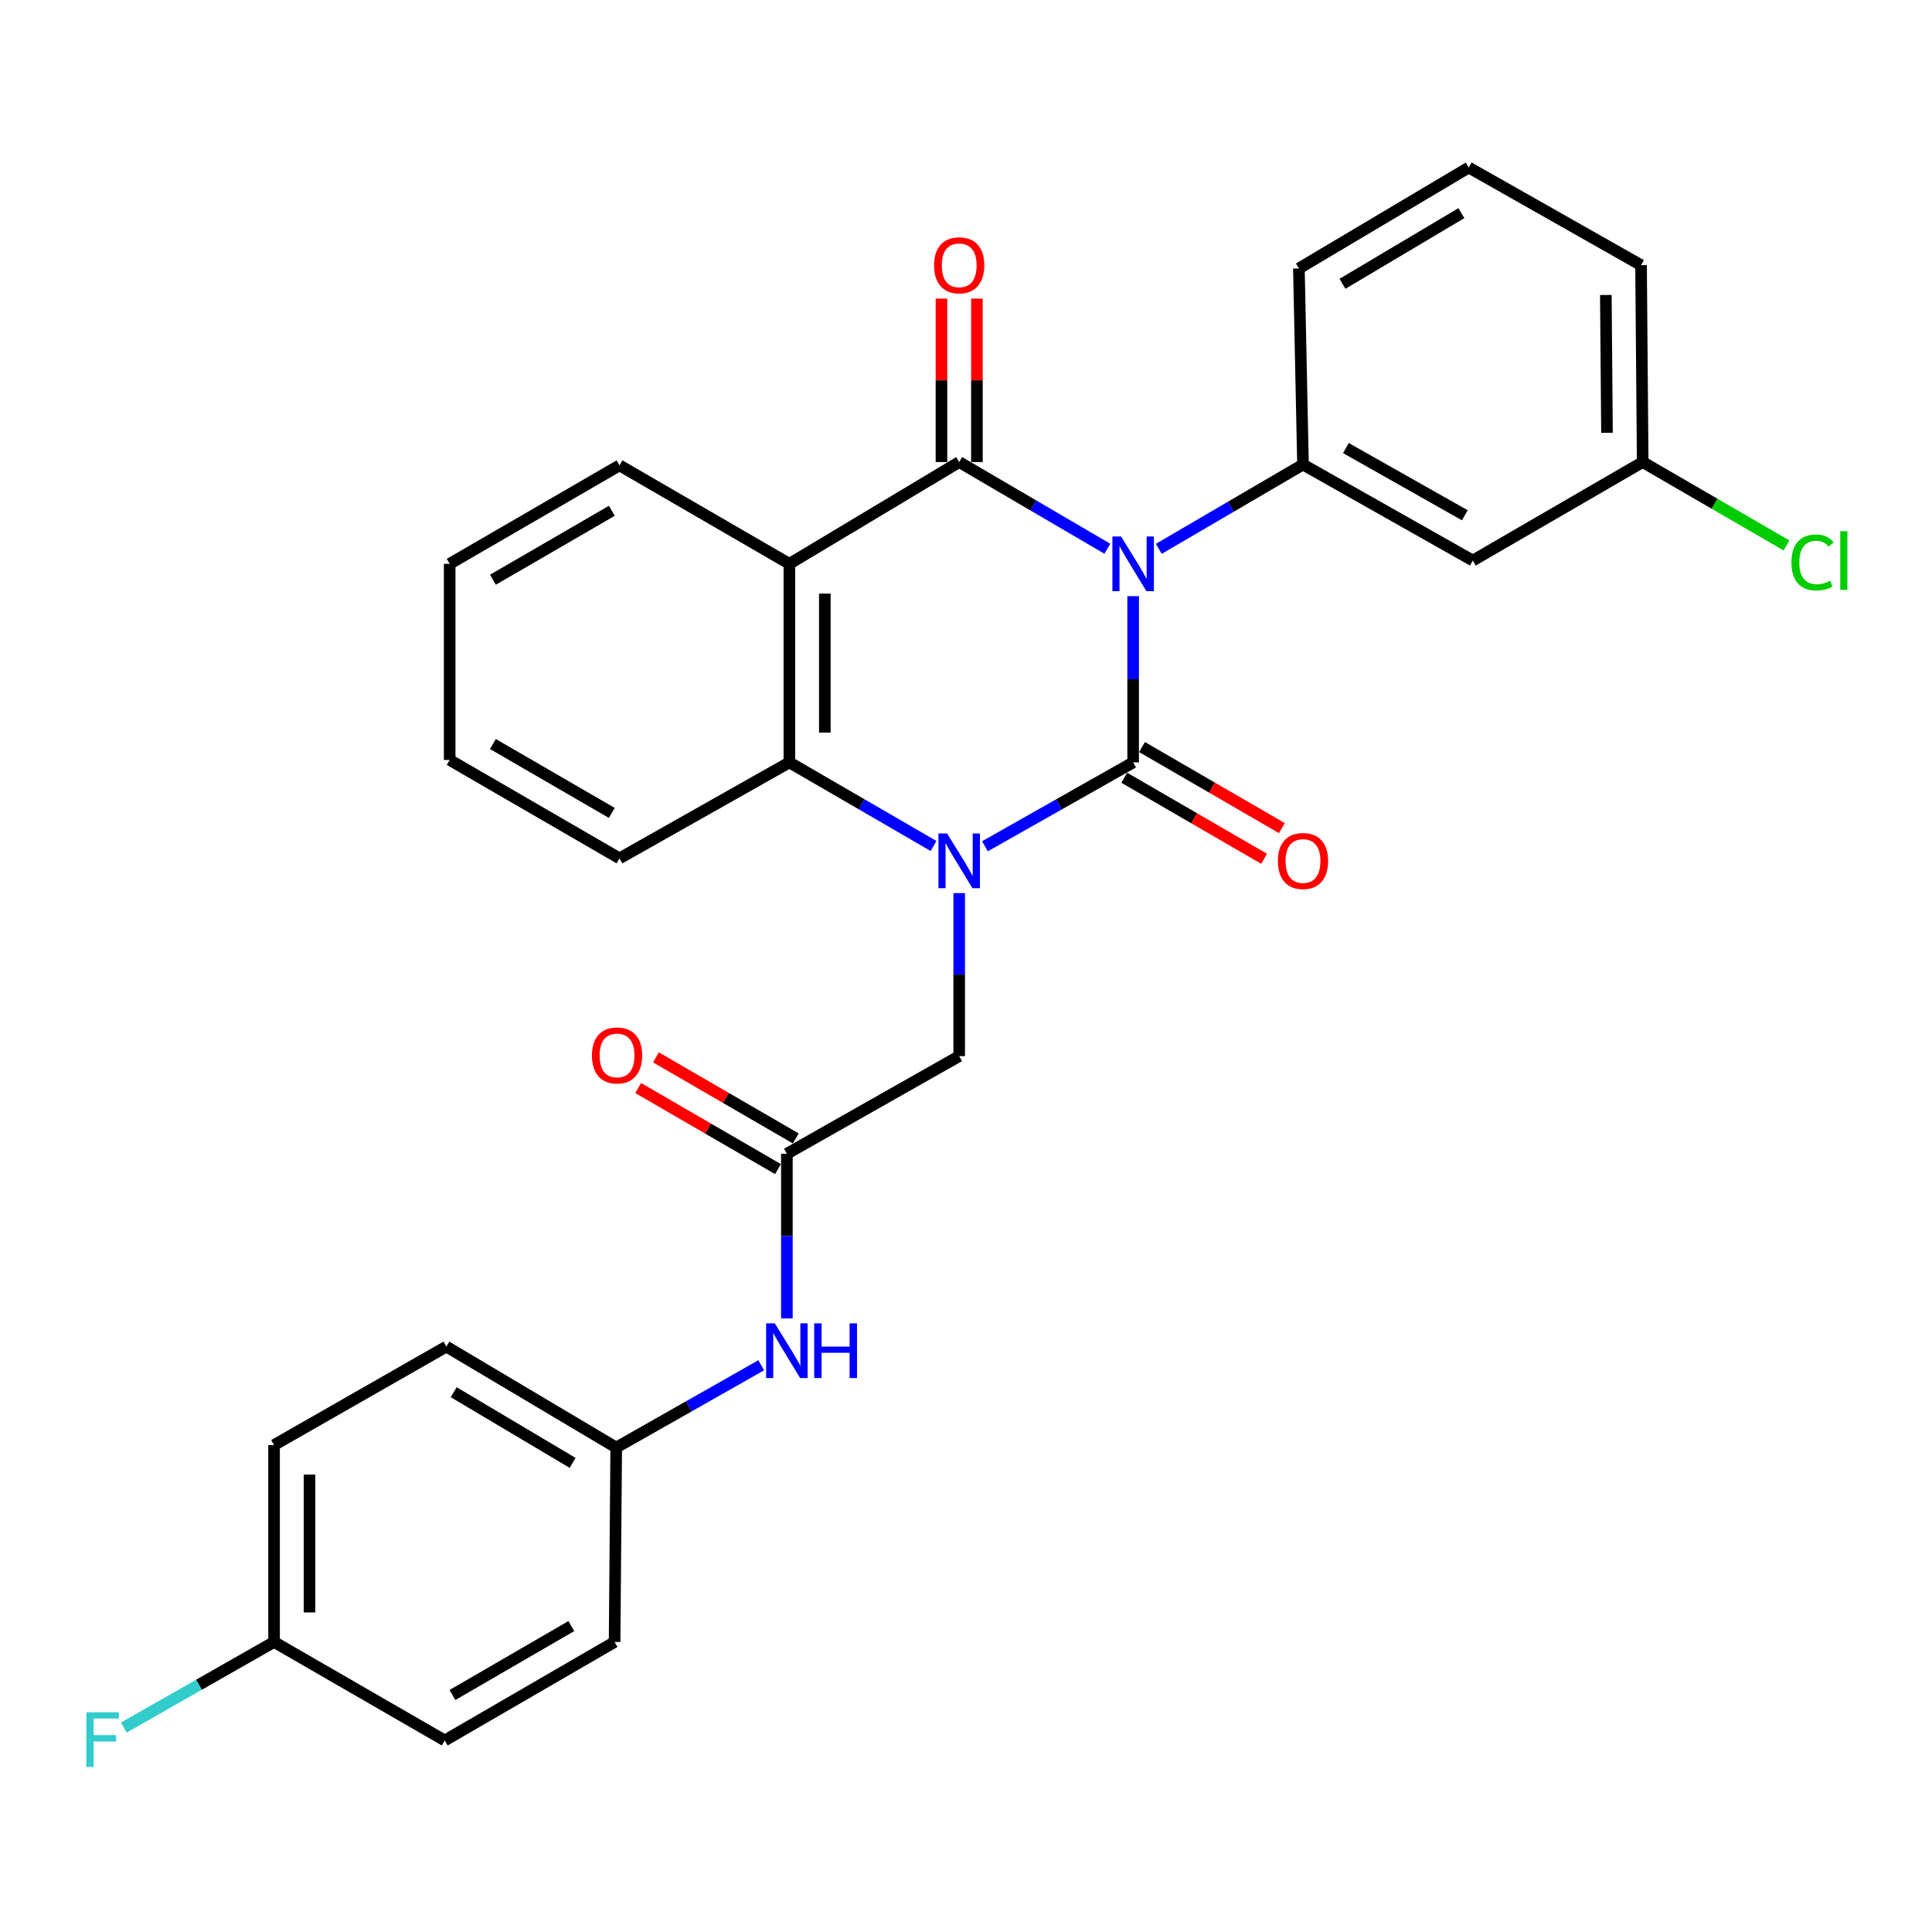<?xml version='1.0' encoding='iso-8859-1'?>
<svg version='1.1' baseProfile='full'
              xmlns='http://www.w3.org/2000/svg'
                      xmlns:rdkit='http://www.rdkit.org/xml'
                      xmlns:xlink='http://www.w3.org/1999/xlink'
                  xml:space='preserve'
width='1000px' height='1000px' viewBox='0 0 1000 1000'>
<!-- END OF HEADER -->
<rect style='opacity:1.0;fill:#FFFFFF;stroke:none' width='1000' height='1000' x='0' y='0'> </rect>
<path class='bond-0' d='M 586.513,308.569 L 586.513,351.59' style='fill:none;fill-rule:evenodd;stroke:#0000FF;stroke-width:6px;stroke-linecap:butt;stroke-linejoin:miter;stroke-opacity:1' />
<path class='bond-0' d='M 586.513,351.59 L 586.513,394.61' style='fill:none;fill-rule:evenodd;stroke:#000000;stroke-width:6px;stroke-linecap:butt;stroke-linejoin:miter;stroke-opacity:1' />
<path class='bond-2' d='M 573.165,284.03 L 534.821,261.594' style='fill:none;fill-rule:evenodd;stroke:#0000FF;stroke-width:6px;stroke-linecap:butt;stroke-linejoin:miter;stroke-opacity:1' />
<path class='bond-2' d='M 534.821,261.594 L 496.476,239.159' style='fill:none;fill-rule:evenodd;stroke:#000000;stroke-width:6px;stroke-linecap:butt;stroke-linejoin:miter;stroke-opacity:1' />
<path class='bond-5' d='M 599.799,284.073 L 637.114,262.258' style='fill:none;fill-rule:evenodd;stroke:#0000FF;stroke-width:6px;stroke-linecap:butt;stroke-linejoin:miter;stroke-opacity:1' />
<path class='bond-5' d='M 637.114,262.258 L 674.429,240.444' style='fill:none;fill-rule:evenodd;stroke:#000000;stroke-width:6px;stroke-linecap:butt;stroke-linejoin:miter;stroke-opacity:1' />
<path class='bond-1' d='M 586.513,394.61 L 548.158,416.322' style='fill:none;fill-rule:evenodd;stroke:#000000;stroke-width:6px;stroke-linecap:butt;stroke-linejoin:miter;stroke-opacity:1' />
<path class='bond-1' d='M 548.158,416.322 L 509.803,438.034' style='fill:none;fill-rule:evenodd;stroke:#0000FF;stroke-width:6px;stroke-linecap:butt;stroke-linejoin:miter;stroke-opacity:1' />
<path class='bond-8' d='M 581.911,402.549 L 618.099,423.528' style='fill:none;fill-rule:evenodd;stroke:#000000;stroke-width:6px;stroke-linecap:butt;stroke-linejoin:miter;stroke-opacity:1' />
<path class='bond-8' d='M 618.099,423.528 L 654.286,444.507' style='fill:none;fill-rule:evenodd;stroke:#FF0000;stroke-width:6px;stroke-linecap:butt;stroke-linejoin:miter;stroke-opacity:1' />
<path class='bond-8' d='M 591.115,386.672 L 627.303,407.651' style='fill:none;fill-rule:evenodd;stroke:#000000;stroke-width:6px;stroke-linecap:butt;stroke-linejoin:miter;stroke-opacity:1' />
<path class='bond-8' d='M 627.303,407.651 L 663.491,428.63' style='fill:none;fill-rule:evenodd;stroke:#FF0000;stroke-width:6px;stroke-linecap:butt;stroke-linejoin:miter;stroke-opacity:1' />
<path class='bond-6' d='M 496.476,462.264 L 496.476,504.455' style='fill:none;fill-rule:evenodd;stroke:#0000FF;stroke-width:6px;stroke-linecap:butt;stroke-linejoin:miter;stroke-opacity:1' />
<path class='bond-6' d='M 496.476,504.455 L 496.476,546.646' style='fill:none;fill-rule:evenodd;stroke:#000000;stroke-width:6px;stroke-linecap:butt;stroke-linejoin:miter;stroke-opacity:1' />
<path class='bond-29' d='M 483.196,437.877 L 445.889,416.244' style='fill:none;fill-rule:evenodd;stroke:#0000FF;stroke-width:6px;stroke-linecap:butt;stroke-linejoin:miter;stroke-opacity:1' />
<path class='bond-29' d='M 445.889,416.244 L 408.581,394.61' style='fill:none;fill-rule:evenodd;stroke:#000000;stroke-width:6px;stroke-linecap:butt;stroke-linejoin:miter;stroke-opacity:1' />
<path class='bond-3' d='M 496.476,239.159 L 408.581,291.839' style='fill:none;fill-rule:evenodd;stroke:#000000;stroke-width:6px;stroke-linecap:butt;stroke-linejoin:miter;stroke-opacity:1' />
<path class='bond-10' d='M 505.652,239.159 L 505.652,196.856' style='fill:none;fill-rule:evenodd;stroke:#000000;stroke-width:6px;stroke-linecap:butt;stroke-linejoin:miter;stroke-opacity:1' />
<path class='bond-10' d='M 505.652,196.856 L 505.652,154.553' style='fill:none;fill-rule:evenodd;stroke:#FF0000;stroke-width:6px;stroke-linecap:butt;stroke-linejoin:miter;stroke-opacity:1' />
<path class='bond-10' d='M 487.301,239.159 L 487.301,196.856' style='fill:none;fill-rule:evenodd;stroke:#000000;stroke-width:6px;stroke-linecap:butt;stroke-linejoin:miter;stroke-opacity:1' />
<path class='bond-10' d='M 487.301,196.856 L 487.301,154.553' style='fill:none;fill-rule:evenodd;stroke:#FF0000;stroke-width:6px;stroke-linecap:butt;stroke-linejoin:miter;stroke-opacity:1' />
<path class='bond-4' d='M 408.581,291.839 L 408.581,394.61' style='fill:none;fill-rule:evenodd;stroke:#000000;stroke-width:6px;stroke-linecap:butt;stroke-linejoin:miter;stroke-opacity:1' />
<path class='bond-4' d='M 426.933,307.255 L 426.933,379.195' style='fill:none;fill-rule:evenodd;stroke:#000000;stroke-width:6px;stroke-linecap:butt;stroke-linejoin:miter;stroke-opacity:1' />
<path class='bond-15' d='M 408.581,291.839 L 320.655,240.872' style='fill:none;fill-rule:evenodd;stroke:#000000;stroke-width:6px;stroke-linecap:butt;stroke-linejoin:miter;stroke-opacity:1' />
<path class='bond-20' d='M 408.581,394.61 L 320.655,444.283' style='fill:none;fill-rule:evenodd;stroke:#000000;stroke-width:6px;stroke-linecap:butt;stroke-linejoin:miter;stroke-opacity:1' />
<path class='bond-9' d='M 674.429,240.444 L 762.335,290.137' style='fill:none;fill-rule:evenodd;stroke:#000000;stroke-width:6px;stroke-linecap:butt;stroke-linejoin:miter;stroke-opacity:1' />
<path class='bond-9' d='M 696.646,231.922 L 758.18,266.707' style='fill:none;fill-rule:evenodd;stroke:#000000;stroke-width:6px;stroke-linecap:butt;stroke-linejoin:miter;stroke-opacity:1' />
<path class='bond-17' d='M 674.429,240.444 L 672.308,138.947' style='fill:none;fill-rule:evenodd;stroke:#000000;stroke-width:6px;stroke-linecap:butt;stroke-linejoin:miter;stroke-opacity:1' />
<path class='bond-7' d='M 496.476,546.646 L 407.286,597.185' style='fill:none;fill-rule:evenodd;stroke:#000000;stroke-width:6px;stroke-linecap:butt;stroke-linejoin:miter;stroke-opacity:1' />
<path class='bond-11' d='M 407.286,597.185 L 407.286,639.798' style='fill:none;fill-rule:evenodd;stroke:#000000;stroke-width:6px;stroke-linecap:butt;stroke-linejoin:miter;stroke-opacity:1' />
<path class='bond-11' d='M 407.286,639.798 L 407.286,682.412' style='fill:none;fill-rule:evenodd;stroke:#0000FF;stroke-width:6px;stroke-linecap:butt;stroke-linejoin:miter;stroke-opacity:1' />
<path class='bond-12' d='M 411.889,589.247 L 375.706,568.268' style='fill:none;fill-rule:evenodd;stroke:#000000;stroke-width:6px;stroke-linecap:butt;stroke-linejoin:miter;stroke-opacity:1' />
<path class='bond-12' d='M 375.706,568.268 L 339.523,547.29' style='fill:none;fill-rule:evenodd;stroke:#FF0000;stroke-width:6px;stroke-linecap:butt;stroke-linejoin:miter;stroke-opacity:1' />
<path class='bond-12' d='M 402.684,605.123 L 366.501,584.145' style='fill:none;fill-rule:evenodd;stroke:#000000;stroke-width:6px;stroke-linecap:butt;stroke-linejoin:miter;stroke-opacity:1' />
<path class='bond-12' d='M 366.501,584.145 L 330.318,563.166' style='fill:none;fill-rule:evenodd;stroke:#FF0000;stroke-width:6px;stroke-linecap:butt;stroke-linejoin:miter;stroke-opacity:1' />
<path class='bond-14' d='M 762.335,290.137 L 850.251,239.159' style='fill:none;fill-rule:evenodd;stroke:#000000;stroke-width:6px;stroke-linecap:butt;stroke-linejoin:miter;stroke-opacity:1' />
<path class='bond-13' d='M 394.007,706.656 L 356.479,727.954' style='fill:none;fill-rule:evenodd;stroke:#0000FF;stroke-width:6px;stroke-linecap:butt;stroke-linejoin:miter;stroke-opacity:1' />
<path class='bond-13' d='M 356.479,727.954 L 318.952,749.251' style='fill:none;fill-rule:evenodd;stroke:#000000;stroke-width:6px;stroke-linecap:butt;stroke-linejoin:miter;stroke-opacity:1' />
<path class='bond-21' d='M 318.952,749.251 L 318.116,849.881' style='fill:none;fill-rule:evenodd;stroke:#000000;stroke-width:6px;stroke-linecap:butt;stroke-linejoin:miter;stroke-opacity:1' />
<path class='bond-22' d='M 318.952,749.251 L 231.036,696.999' style='fill:none;fill-rule:evenodd;stroke:#000000;stroke-width:6px;stroke-linecap:butt;stroke-linejoin:miter;stroke-opacity:1' />
<path class='bond-22' d='M 296.388,757.189 L 234.847,720.613' style='fill:none;fill-rule:evenodd;stroke:#000000;stroke-width:6px;stroke-linecap:butt;stroke-linejoin:miter;stroke-opacity:1' />
<path class='bond-18' d='M 850.251,239.159 L 887.474,260.745' style='fill:none;fill-rule:evenodd;stroke:#000000;stroke-width:6px;stroke-linecap:butt;stroke-linejoin:miter;stroke-opacity:1' />
<path class='bond-18' d='M 887.474,260.745 L 924.696,282.331' style='fill:none;fill-rule:evenodd;stroke:#00CC00;stroke-width:6px;stroke-linecap:butt;stroke-linejoin:miter;stroke-opacity:1' />
<path class='bond-30' d='M 850.251,239.159 L 849.405,137.245' style='fill:none;fill-rule:evenodd;stroke:#000000;stroke-width:6px;stroke-linecap:butt;stroke-linejoin:miter;stroke-opacity:1' />
<path class='bond-30' d='M 831.773,224.024 L 831.18,152.684' style='fill:none;fill-rule:evenodd;stroke:#000000;stroke-width:6px;stroke-linecap:butt;stroke-linejoin:miter;stroke-opacity:1' />
<path class='bond-27' d='M 320.655,240.872 L 232.749,291.839' style='fill:none;fill-rule:evenodd;stroke:#000000;stroke-width:6px;stroke-linecap:butt;stroke-linejoin:miter;stroke-opacity:1' />
<path class='bond-27' d='M 316.674,264.394 L 255.14,300.071' style='fill:none;fill-rule:evenodd;stroke:#000000;stroke-width:6px;stroke-linecap:butt;stroke-linejoin:miter;stroke-opacity:1' />
<path class='bond-16' d='M 141.856,849.881 L 141.856,747.956' style='fill:none;fill-rule:evenodd;stroke:#000000;stroke-width:6px;stroke-linecap:butt;stroke-linejoin:miter;stroke-opacity:1' />
<path class='bond-16' d='M 160.208,834.592 L 160.208,763.245' style='fill:none;fill-rule:evenodd;stroke:#000000;stroke-width:6px;stroke-linecap:butt;stroke-linejoin:miter;stroke-opacity:1' />
<path class='bond-19' d='M 141.856,849.881 L 102.967,872.031' style='fill:none;fill-rule:evenodd;stroke:#000000;stroke-width:6px;stroke-linecap:butt;stroke-linejoin:miter;stroke-opacity:1' />
<path class='bond-19' d='M 102.967,872.031 L 64.077,894.18' style='fill:none;fill-rule:evenodd;stroke:#33CCCC;stroke-width:6px;stroke-linecap:butt;stroke-linejoin:miter;stroke-opacity:1' />
<path class='bond-32' d='M 141.856,849.881 L 230.2,900.859' style='fill:none;fill-rule:evenodd;stroke:#000000;stroke-width:6px;stroke-linecap:butt;stroke-linejoin:miter;stroke-opacity:1' />
<path class='bond-25' d='M 672.308,138.947 L 760.224,86.706' style='fill:none;fill-rule:evenodd;stroke:#000000;stroke-width:6px;stroke-linecap:butt;stroke-linejoin:miter;stroke-opacity:1' />
<path class='bond-25' d='M 694.871,146.888 L 756.412,110.319' style='fill:none;fill-rule:evenodd;stroke:#000000;stroke-width:6px;stroke-linecap:butt;stroke-linejoin:miter;stroke-opacity:1' />
<path class='bond-31' d='M 320.655,444.283 L 232.749,393.346' style='fill:none;fill-rule:evenodd;stroke:#000000;stroke-width:6px;stroke-linecap:butt;stroke-linejoin:miter;stroke-opacity:1' />
<path class='bond-31' d='M 316.67,420.764 L 255.136,385.108' style='fill:none;fill-rule:evenodd;stroke:#000000;stroke-width:6px;stroke-linecap:butt;stroke-linejoin:miter;stroke-opacity:1' />
<path class='bond-24' d='M 318.116,849.881 L 230.2,900.859' style='fill:none;fill-rule:evenodd;stroke:#000000;stroke-width:6px;stroke-linecap:butt;stroke-linejoin:miter;stroke-opacity:1' />
<path class='bond-24' d='M 295.723,841.652 L 234.182,877.336' style='fill:none;fill-rule:evenodd;stroke:#000000;stroke-width:6px;stroke-linecap:butt;stroke-linejoin:miter;stroke-opacity:1' />
<path class='bond-23' d='M 231.036,696.999 L 141.856,747.956' style='fill:none;fill-rule:evenodd;stroke:#000000;stroke-width:6px;stroke-linecap:butt;stroke-linejoin:miter;stroke-opacity:1' />
<path class='bond-26' d='M 760.224,86.706 L 849.405,137.245' style='fill:none;fill-rule:evenodd;stroke:#000000;stroke-width:6px;stroke-linecap:butt;stroke-linejoin:miter;stroke-opacity:1' />
<path class='bond-28' d='M 232.749,291.839 L 232.749,393.346' style='fill:none;fill-rule:evenodd;stroke:#000000;stroke-width:6px;stroke-linecap:butt;stroke-linejoin:miter;stroke-opacity:1' />
<path  class='atom-0' d='M 580.253 277.679
L 589.533 292.679
Q 590.453 294.159, 591.933 296.839
Q 593.413 299.519, 593.493 299.679
L 593.493 277.679
L 597.253 277.679
L 597.253 305.999
L 593.373 305.999
L 583.413 289.599
Q 582.253 287.679, 581.013 285.479
Q 579.813 283.279, 579.453 282.599
L 579.453 305.999
L 575.773 305.999
L 575.773 277.679
L 580.253 277.679
' fill='#0000FF'/>
<path  class='atom-2' d='M 490.216 431.418
L 499.496 446.418
Q 500.416 447.898, 501.896 450.578
Q 503.376 453.258, 503.456 453.418
L 503.456 431.418
L 507.216 431.418
L 507.216 459.738
L 503.336 459.738
L 493.376 443.338
Q 492.216 441.418, 490.976 439.218
Q 489.776 437.018, 489.416 436.338
L 489.416 459.738
L 485.736 459.738
L 485.736 431.418
L 490.216 431.418
' fill='#0000FF'/>
<path  class='atom-9' d='M 661.429 445.658
Q 661.429 438.858, 664.789 435.058
Q 668.149 431.258, 674.429 431.258
Q 680.709 431.258, 684.069 435.058
Q 687.429 438.858, 687.429 445.658
Q 687.429 452.538, 684.029 456.458
Q 680.629 460.338, 674.429 460.338
Q 668.189 460.338, 664.789 456.458
Q 661.429 452.578, 661.429 445.658
M 674.429 457.138
Q 678.749 457.138, 681.069 454.258
Q 683.429 451.338, 683.429 445.658
Q 683.429 440.098, 681.069 437.298
Q 678.749 434.458, 674.429 434.458
Q 670.109 434.458, 667.749 437.258
Q 665.429 440.058, 665.429 445.658
Q 665.429 451.378, 667.749 454.258
Q 670.109 457.138, 674.429 457.138
' fill='#FF0000'/>
<path  class='atom-11' d='M 483.476 137.325
Q 483.476 130.525, 486.836 126.725
Q 490.196 122.925, 496.476 122.925
Q 502.756 122.925, 506.116 126.725
Q 509.476 130.525, 509.476 137.325
Q 509.476 144.205, 506.076 148.125
Q 502.676 152.005, 496.476 152.005
Q 490.236 152.005, 486.836 148.125
Q 483.476 144.245, 483.476 137.325
M 496.476 148.805
Q 500.796 148.805, 503.116 145.925
Q 505.476 143.005, 505.476 137.325
Q 505.476 131.765, 503.116 128.965
Q 500.796 126.125, 496.476 126.125
Q 492.156 126.125, 489.796 128.925
Q 487.476 131.725, 487.476 137.325
Q 487.476 143.045, 489.796 145.925
Q 492.156 148.805, 496.476 148.805
' fill='#FF0000'/>
<path  class='atom-12' d='M 401.026 684.96
L 410.306 699.96
Q 411.226 701.44, 412.706 704.12
Q 414.186 706.8, 414.266 706.96
L 414.266 684.96
L 418.026 684.96
L 418.026 713.28
L 414.146 713.28
L 404.186 696.88
Q 403.026 694.96, 401.786 692.76
Q 400.586 690.56, 400.226 689.88
L 400.226 713.28
L 396.546 713.28
L 396.546 684.96
L 401.026 684.96
' fill='#0000FF'/>
<path  class='atom-12' d='M 421.426 684.96
L 425.266 684.96
L 425.266 697
L 439.746 697
L 439.746 684.96
L 443.586 684.96
L 443.586 713.28
L 439.746 713.28
L 439.746 700.2
L 425.266 700.2
L 425.266 713.28
L 421.426 713.28
L 421.426 684.96
' fill='#0000FF'/>
<path  class='atom-13' d='M 306.38 546.298
Q 306.38 539.498, 309.74 535.698
Q 313.1 531.898, 319.38 531.898
Q 325.66 531.898, 329.02 535.698
Q 332.38 539.498, 332.38 546.298
Q 332.38 553.178, 328.98 557.098
Q 325.58 560.978, 319.38 560.978
Q 313.14 560.978, 309.74 557.098
Q 306.38 553.218, 306.38 546.298
M 319.38 557.778
Q 323.7 557.778, 326.02 554.898
Q 328.38 551.978, 328.38 546.298
Q 328.38 540.738, 326.02 537.938
Q 323.7 535.098, 319.38 535.098
Q 315.06 535.098, 312.7 537.898
Q 310.38 540.698, 310.38 546.298
Q 310.38 552.018, 312.7 554.898
Q 315.06 557.778, 319.38 557.778
' fill='#FF0000'/>
<path  class='atom-19' d='M 927.237 291.117
Q 927.237 284.077, 930.517 280.397
Q 933.837 276.677, 940.117 276.677
Q 945.957 276.677, 949.077 280.797
L 946.437 282.957
Q 944.157 279.957, 940.117 279.957
Q 935.837 279.957, 933.557 282.837
Q 931.317 285.677, 931.317 291.117
Q 931.317 296.717, 933.637 299.597
Q 935.997 302.477, 940.557 302.477
Q 943.677 302.477, 947.317 300.597
L 948.437 303.597
Q 946.957 304.557, 944.717 305.117
Q 942.477 305.677, 939.997 305.677
Q 933.837 305.677, 930.517 301.917
Q 927.237 298.157, 927.237 291.117
' fill='#00CC00'/>
<path  class='atom-19' d='M 952.517 274.957
L 956.197 274.957
L 956.197 305.317
L 952.517 305.317
L 952.517 274.957
' fill='#00CC00'/>
<path  class='atom-20' d='M 44.684 886.27
L 61.524 886.27
L 61.524 889.51
L 48.484 889.51
L 48.484 898.11
L 60.084 898.11
L 60.084 901.39
L 48.484 901.39
L 48.484 914.59
L 44.684 914.59
L 44.684 886.27
' fill='#33CCCC'/>
</svg>
